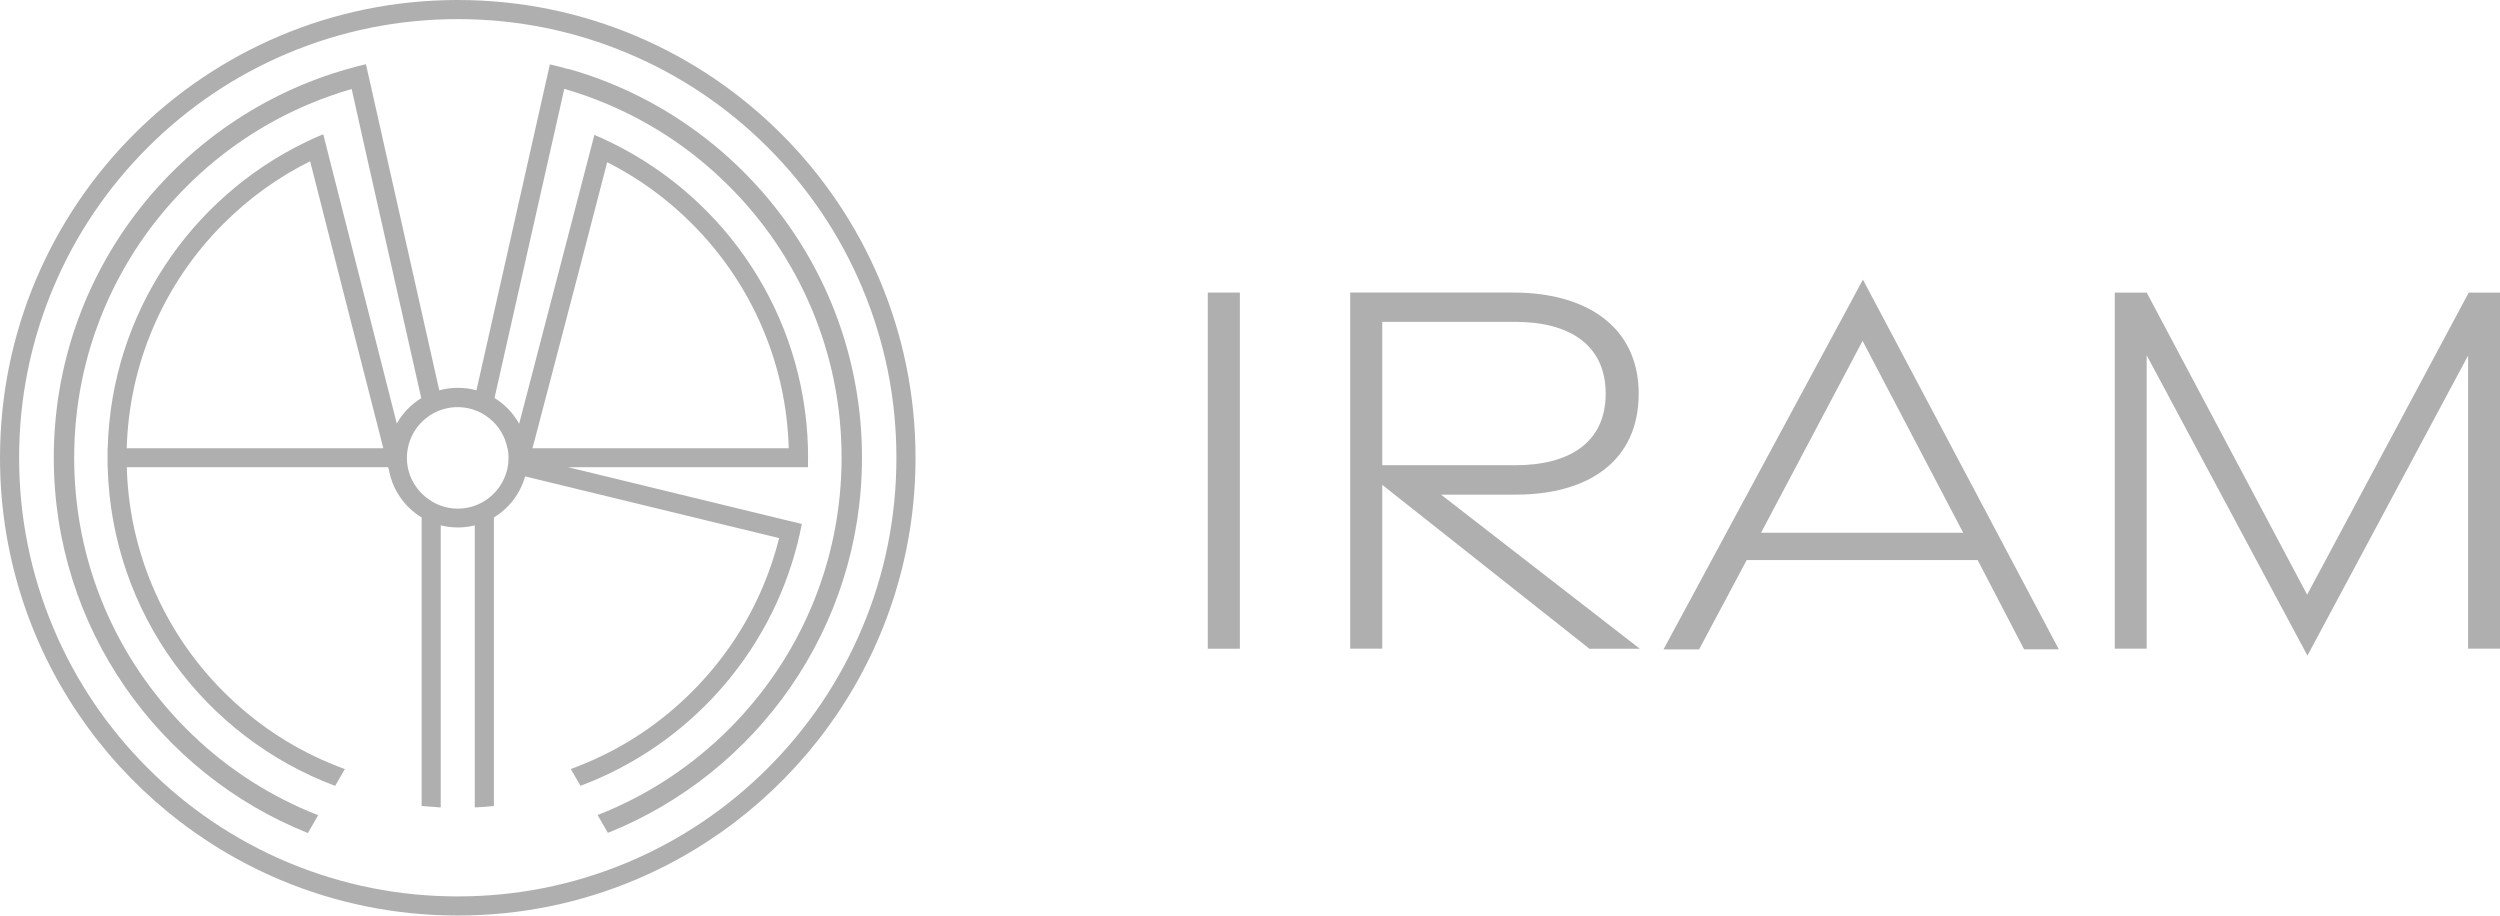 <svg xmlns="http://www.w3.org/2000/svg" id="Camada_2" viewBox="0 0 406.76 148.96"><defs><style>.cls-1{fill:#afafaf;}</style></defs><g id="Camada_1-2"><g><path class="cls-1" d="M74.48,0C33.35,0,0,33.35,0,74.48c0,30.92,18.85,57.45,45.68,68.71,8.86,3.72,18.59,5.77,28.8,5.77s19.94-2.05,28.8-5.77c26.83-11.26,45.68-37.79,45.68-68.71C148.96,33.35,115.62,0,74.48,0m50.47,124.95c-6.56,6.55-14.19,11.7-22.69,15.3-.18,.08-.36,.15-.54,.22-8.64,3.57-17.8,5.38-27.24,5.38s-18.6-1.81-27.24-5.38c-.18-.07-.36-.15-.54-.22-8.5-3.6-16.13-8.74-22.68-15.3-6.56-6.56-11.71-14.19-15.3-22.69-3.72-8.8-5.61-18.14-5.61-27.78s1.89-18.98,5.61-27.78c3.59-8.5,8.74-16.13,15.3-22.69,6.55-6.55,14.19-11.7,22.68-15.29,8.8-3.72,18.14-5.61,27.78-5.61s18.98,1.89,27.78,5.61c8.5,3.59,16.13,8.74,22.69,15.29,6.55,6.56,11.7,14.19,15.29,22.69,3.72,8.8,5.61,18.14,5.61,27.78s-1.88,18.99-5.61,27.78c-3.59,8.5-8.74,16.13-15.29,22.69"></path><path class="cls-1" d="M92.49,11.25c-.5-.14-1-.28-1.5-.41,0,0,0,0-.01,0-.5-.13-1-.25-1.51-.37l-.73,3.23-1.19,5.29-.68,3.03-9.35,41.49c-.97-.27-1.98-.41-3.03-.41s-2.06,.14-3.02,.41l-9.32-41.46v-.04s-.69-3.03-.69-3.03l-1.19-5.3-.73-3.23c-.51,.12-1.01,.24-1.51,.37,0,0,0,0,0,0-.5,.13-1.01,.27-1.5,.41C28.94,19.06,8.75,44.41,8.75,74.48c0,27.69,17.12,51.37,41.34,61.06l1.68-2.9c-.53-.21-1.06-.42-1.58-.64-7.43-3.15-14.11-7.64-19.84-13.38-5.73-5.74-10.23-12.41-13.38-19.84-3.25-7.69-4.9-15.87-4.9-24.3s1.65-16.6,4.9-24.29c3.15-7.43,7.65-14.11,13.38-19.84,5.73-5.73,12.41-10.23,19.84-13.38,2.3-.97,4.65-1.8,7.03-2.49,.31,1.41,.71,3.19,1.17,5.23,0,.02,0,.05,.01,.07,.17,.77,.35,1.57,.54,2.41l.12,.55s.01,.06,.02,.09c2.56,11.39,6.55,29.06,9.37,41.55,.03,.14,.06,.27,.09,.4-1.65,1.01-3.03,2.44-3.98,4.13l-11.13-43.76-.06-.26-.78-3.05c-.48,.2-.97,.41-1.44,.62,0,0-.01,0-.02,.01-.07,.03-.13,.06-.2,.09,0,0,0,0,0,0-.41,.19-.82,.38-1.23,.58-18.62,9.01-31.59,27.84-32.18,49.77h-.02v1.55h0v1.56h.02c.64,23.78,15.84,43.92,37.01,51.84l1.58-2.73c-.87-.32-1.73-.66-2.59-1.02-6.42-2.71-12.18-6.6-17.13-11.55-4.95-4.95-8.83-10.71-11.55-17.13-2.61-6.17-4.03-12.69-4.21-19.42H63.16s.11,.47,.15,.58c0,0,0,.01,0,.02,0,0,0,0,0,0h0c.62,3.21,2.59,5.95,5.29,7.58v46.95l2.9,.22h.21v-45.88c.89,.22,1.81,.34,2.77,.34s1.88-.12,2.77-.34v45.88h.21c.45-.02,.9-.05,1.34-.08,.52-.04,1.04-.08,1.56-.14v-46.95c2.45-1.48,4.29-3.86,5.08-6.68l41.33,10.04c-.67,2.68-1.55,5.3-2.63,7.87-2.71,6.42-6.6,12.18-11.55,17.13-4.95,4.95-10.71,8.84-17.13,11.55-.85,.36-1.71,.7-2.59,1.02l1.58,2.73c17.41-6.51,30.78-21.29,35.34-39.56,.25-1,.47-2.02,.67-3.04l-3.02-.73-35.02-8.51h39.04c.02-.51,.02-1.03,.02-1.56s0-1.04-.02-1.56c-.58-21.8-13.42-40.56-31.87-49.62-.47-.24-.95-.46-1.43-.68,0,0-.01,0-.02-.01-.03-.01-.05-.03-.08-.04,0,0,0,0,0,0-.45-.2-.9-.4-1.35-.59l-.56,2.14h0l-.23,.9h0l-11.45,43.96c-.95-1.72-2.34-3.17-4.01-4.2l.09-.4c4.22-18.64,7.38-32.62,9.38-41.55,0-.03,.01-.05,.02-.08l.67-2.96,.32-1.41c.33-1.49,.63-2.8,.87-3.89,2.37,.68,4.71,1.51,7,2.48,7.43,3.14,14.11,7.64,19.84,13.38,5.73,5.73,10.23,12.41,13.38,19.84,3.25,7.69,4.9,15.86,4.9,24.29s-1.65,16.6-4.9,24.3c-3.15,7.43-7.65,14.1-13.38,19.84-5.74,5.73-12.41,10.23-19.84,13.38-.52,.22-1.05,.44-1.58,.64l1.68,2.9c24.23-9.69,41.34-33.37,41.34-61.06,0-30.06-20.17-55.4-47.72-63.23M20.62,72.93c.19-6.72,1.6-13.25,4.21-19.42,2.71-6.42,6.6-12.18,11.55-17.13,4.15-4.15,8.87-7.55,14.08-10.14,2.61,10.36,8.96,35.19,11.59,45.45,.11,.43,.21,.84,.32,1.24H20.62Zm66.32-1.13c6.12-23.33,10-38.19,11.85-45.41,5.09,2.57,9.71,5.92,13.78,10,4.95,4.95,8.84,10.71,11.55,17.13,2.61,6.17,4.02,12.69,4.21,19.41h-41.7c.1-.36,.2-.74,.3-1.13m-4.34,1.13c.1,.5,.15,1.02,.15,1.56s-.05,1.05-.15,1.56h.01l-.03,.11v.04c-.02,.06-.03,.13-.05,.19-.86,3.64-4.14,6.37-8.05,6.37s-7.39-2.89-8.12-6.71c-.1-.5-.15-1.02-.15-1.55h0c0-.53,.05-1.05,.15-1.56,.37-1.95,1.43-3.66,2.92-4.86,.42-.35,.88-.65,1.37-.91,0,0,0,0,.01,0,0,0,0,0,0,0,0,0,0,0,0,0,.46-.24,.95-.44,1.46-.59,.74-.22,1.53-.34,2.34-.34s1.6,.12,2.35,.34c.51,.15,1,.35,1.46,.59,0,0,0,0,0,0,0,0,0,0,.01,0,.49,.26,.95,.56,1.38,.91,1.48,1.2,2.54,2.91,2.91,4.86"></path><g><rect class="cls-1" x="196.51" y="47.6" width="5.22" height="57.95"></rect><path class="cls-1" d="M258.59,105.54l-33.69-26.65v26.65h-5.22V47.6h26.56c11.89,0,20.38,5.57,20.38,16.46s-8.11,16.42-20.02,16.42h-12.14l32.34,25.07h-8.2Zm-33.69-29.85h21.7c8.54,0,14.65-3.55,14.65-11.64s-6.11-11.68-14.65-11.68h-21.7v23.32Z"></path><path class="cls-1" d="M303.1,45.48l31.88,60.17h-5.65l-7.56-14.53h-37.57l-7.75,14.54h-5.79s32.45-60.17,32.45-60.17Zm16.32,41.2l-16.37-31.22-16.52,31.22h32.89Z"></path><polygon class="cls-1" points="349.27 57.8 349.27 105.54 344.08 105.54 344.08 47.61 349.28 47.61 375.38 96.76 401.67 47.61 406.76 47.61 406.76 105.54 401.57 105.54 401.57 57.85 375.43 106.67 349.27 57.8"></polygon></g></g></g></svg>